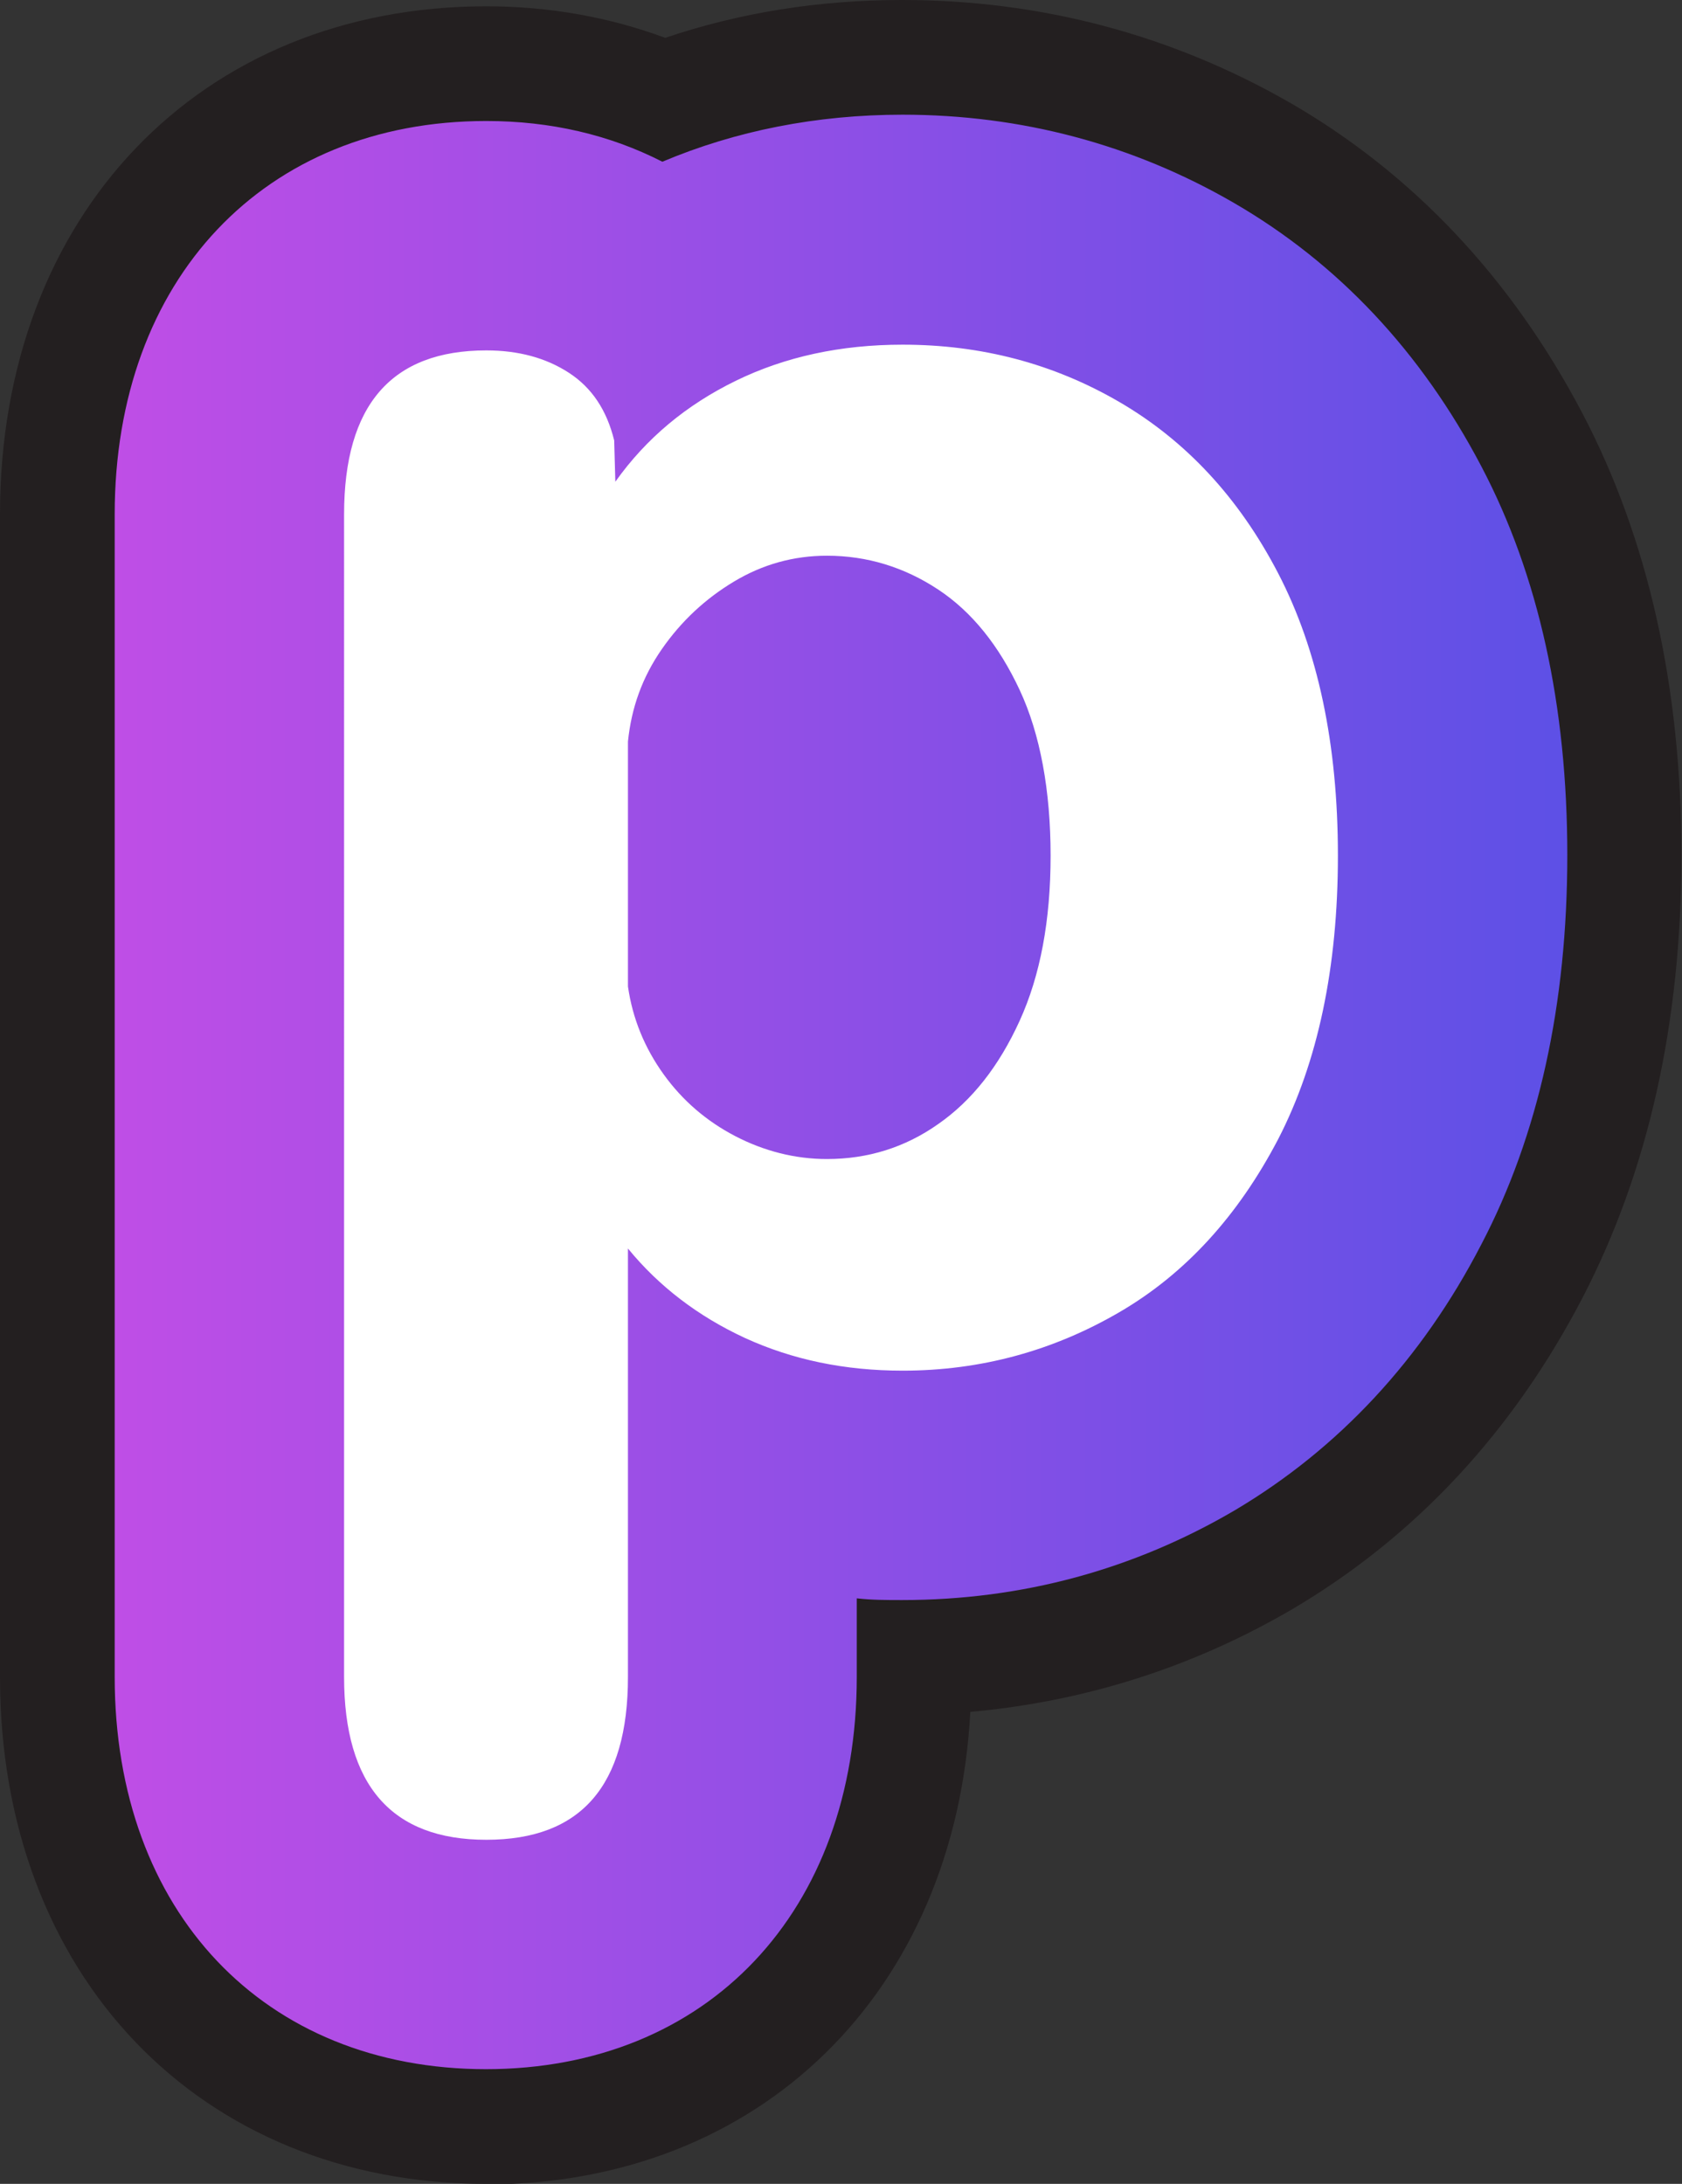<?xml version="1.0" encoding="UTF-8"?>
<svg id="Layer_2" data-name="Layer 2" xmlns="http://www.w3.org/2000/svg" xmlns:xlink="http://www.w3.org/1999/xlink" viewBox="0 0 29.33 38.08">
  <rect x="0" y="0" width="29.33" height="38.08" fill="#333333" stroke="none"/>
  <defs>
    <style>
      .cls-1 {
        fill: #fff;
      }

      .cls-2 {
        fill: url(#linear-gradient);
      }

      .cls-3 {
        fill: #231f20;
      }
    </style>
    <linearGradient id="linear-gradient" x1="2" y1="19.04" x2="27.33" y2="19.04" gradientUnits="userSpaceOnUse">
      <stop offset="0" stop-color="#bf4ee6"/>
      <stop offset="1" stop-color="#5d50e6"/>
    </linearGradient>
  </defs>
  <g id="Layer_1-2" data-name="Layer 1">
    <g>
      <path class="cls-3" d="M8.48,38.08c-5,0-8.48-3.64-8.48-8.84V8.97C0,3.75,3.49,.11,8.48,.11c1.1,0,2.15,.19,3.12,.55,1.3-.44,2.68-.66,4.13-.66,2.43,0,4.71,.61,6.78,1.8,2.14,1.24,3.85,3.06,5.08,5.4,1.15,2.19,1.73,4.78,1.73,7.71s-.58,5.51-1.72,7.71c-1.22,2.35-2.92,4.17-5.05,5.43-1.74,1.02-3.63,1.62-5.63,1.8-.26,4.88-3.66,8.24-8.45,8.24Z"/>
      <path class="cls-2" d="M8.48,36.08c-3.88,0-6.48-2.75-6.48-6.84V8.97c0-4.1,2.61-6.86,6.48-6.86,1.12,0,2.15,.24,3.07,.71,1.28-.54,2.69-.82,4.19-.82,2.07,0,4.02,.52,5.78,1.54,1.81,1.05,3.26,2.59,4.31,4.59,1,1.9,1.5,4.18,1.5,6.78s-.5,4.88-1.5,6.79c-1.04,2.01-2.49,3.56-4.29,4.63-1.77,1.04-3.72,1.57-5.81,1.57-.27,0-.53,0-.79-.03v1.37c0,4.09-2.6,6.84-6.47,6.84Z"/>
      <path class="cls-1" d="M6,8.97c0-1.91,.83-2.86,2.48-2.86,.56,0,1.04,.13,1.44,.39,.4,.26,.66,.65,.79,1.18l.02,.72c.54-.76,1.24-1.34,2.1-1.76s1.83-.63,2.91-.63c1.37,0,2.63,.33,3.78,1s2.08,1.66,2.77,2.99,1.04,2.97,1.04,4.92-.35,3.6-1.04,4.94c-.7,1.34-1.62,2.35-2.77,3.02s-2.41,1.02-3.78,1.02c-1.01,0-1.92-.19-2.75-.57-.82-.38-1.5-.9-2.04-1.56v7.47c0,1.9-.82,2.84-2.47,2.84s-2.48-.95-2.48-2.84V8.97Zm4.95,8.23c.08,.56,.29,1.07,.62,1.53,.33,.46,.75,.82,1.25,1.08,.5,.26,1.04,.4,1.6,.4,.71,0,1.36-.2,1.94-.61,.59-.41,1.06-1.01,1.42-1.8,.36-.79,.54-1.75,.54-2.88s-.18-2.12-.54-2.89c-.36-.77-.83-1.36-1.42-1.75-.59-.39-1.24-.59-1.94-.59-.58,0-1.12,.15-1.62,.45-.5,.3-.92,.69-1.26,1.18-.34,.49-.53,1.02-.59,1.61v4.27Z"/>
    </g>
  </g>
</svg>